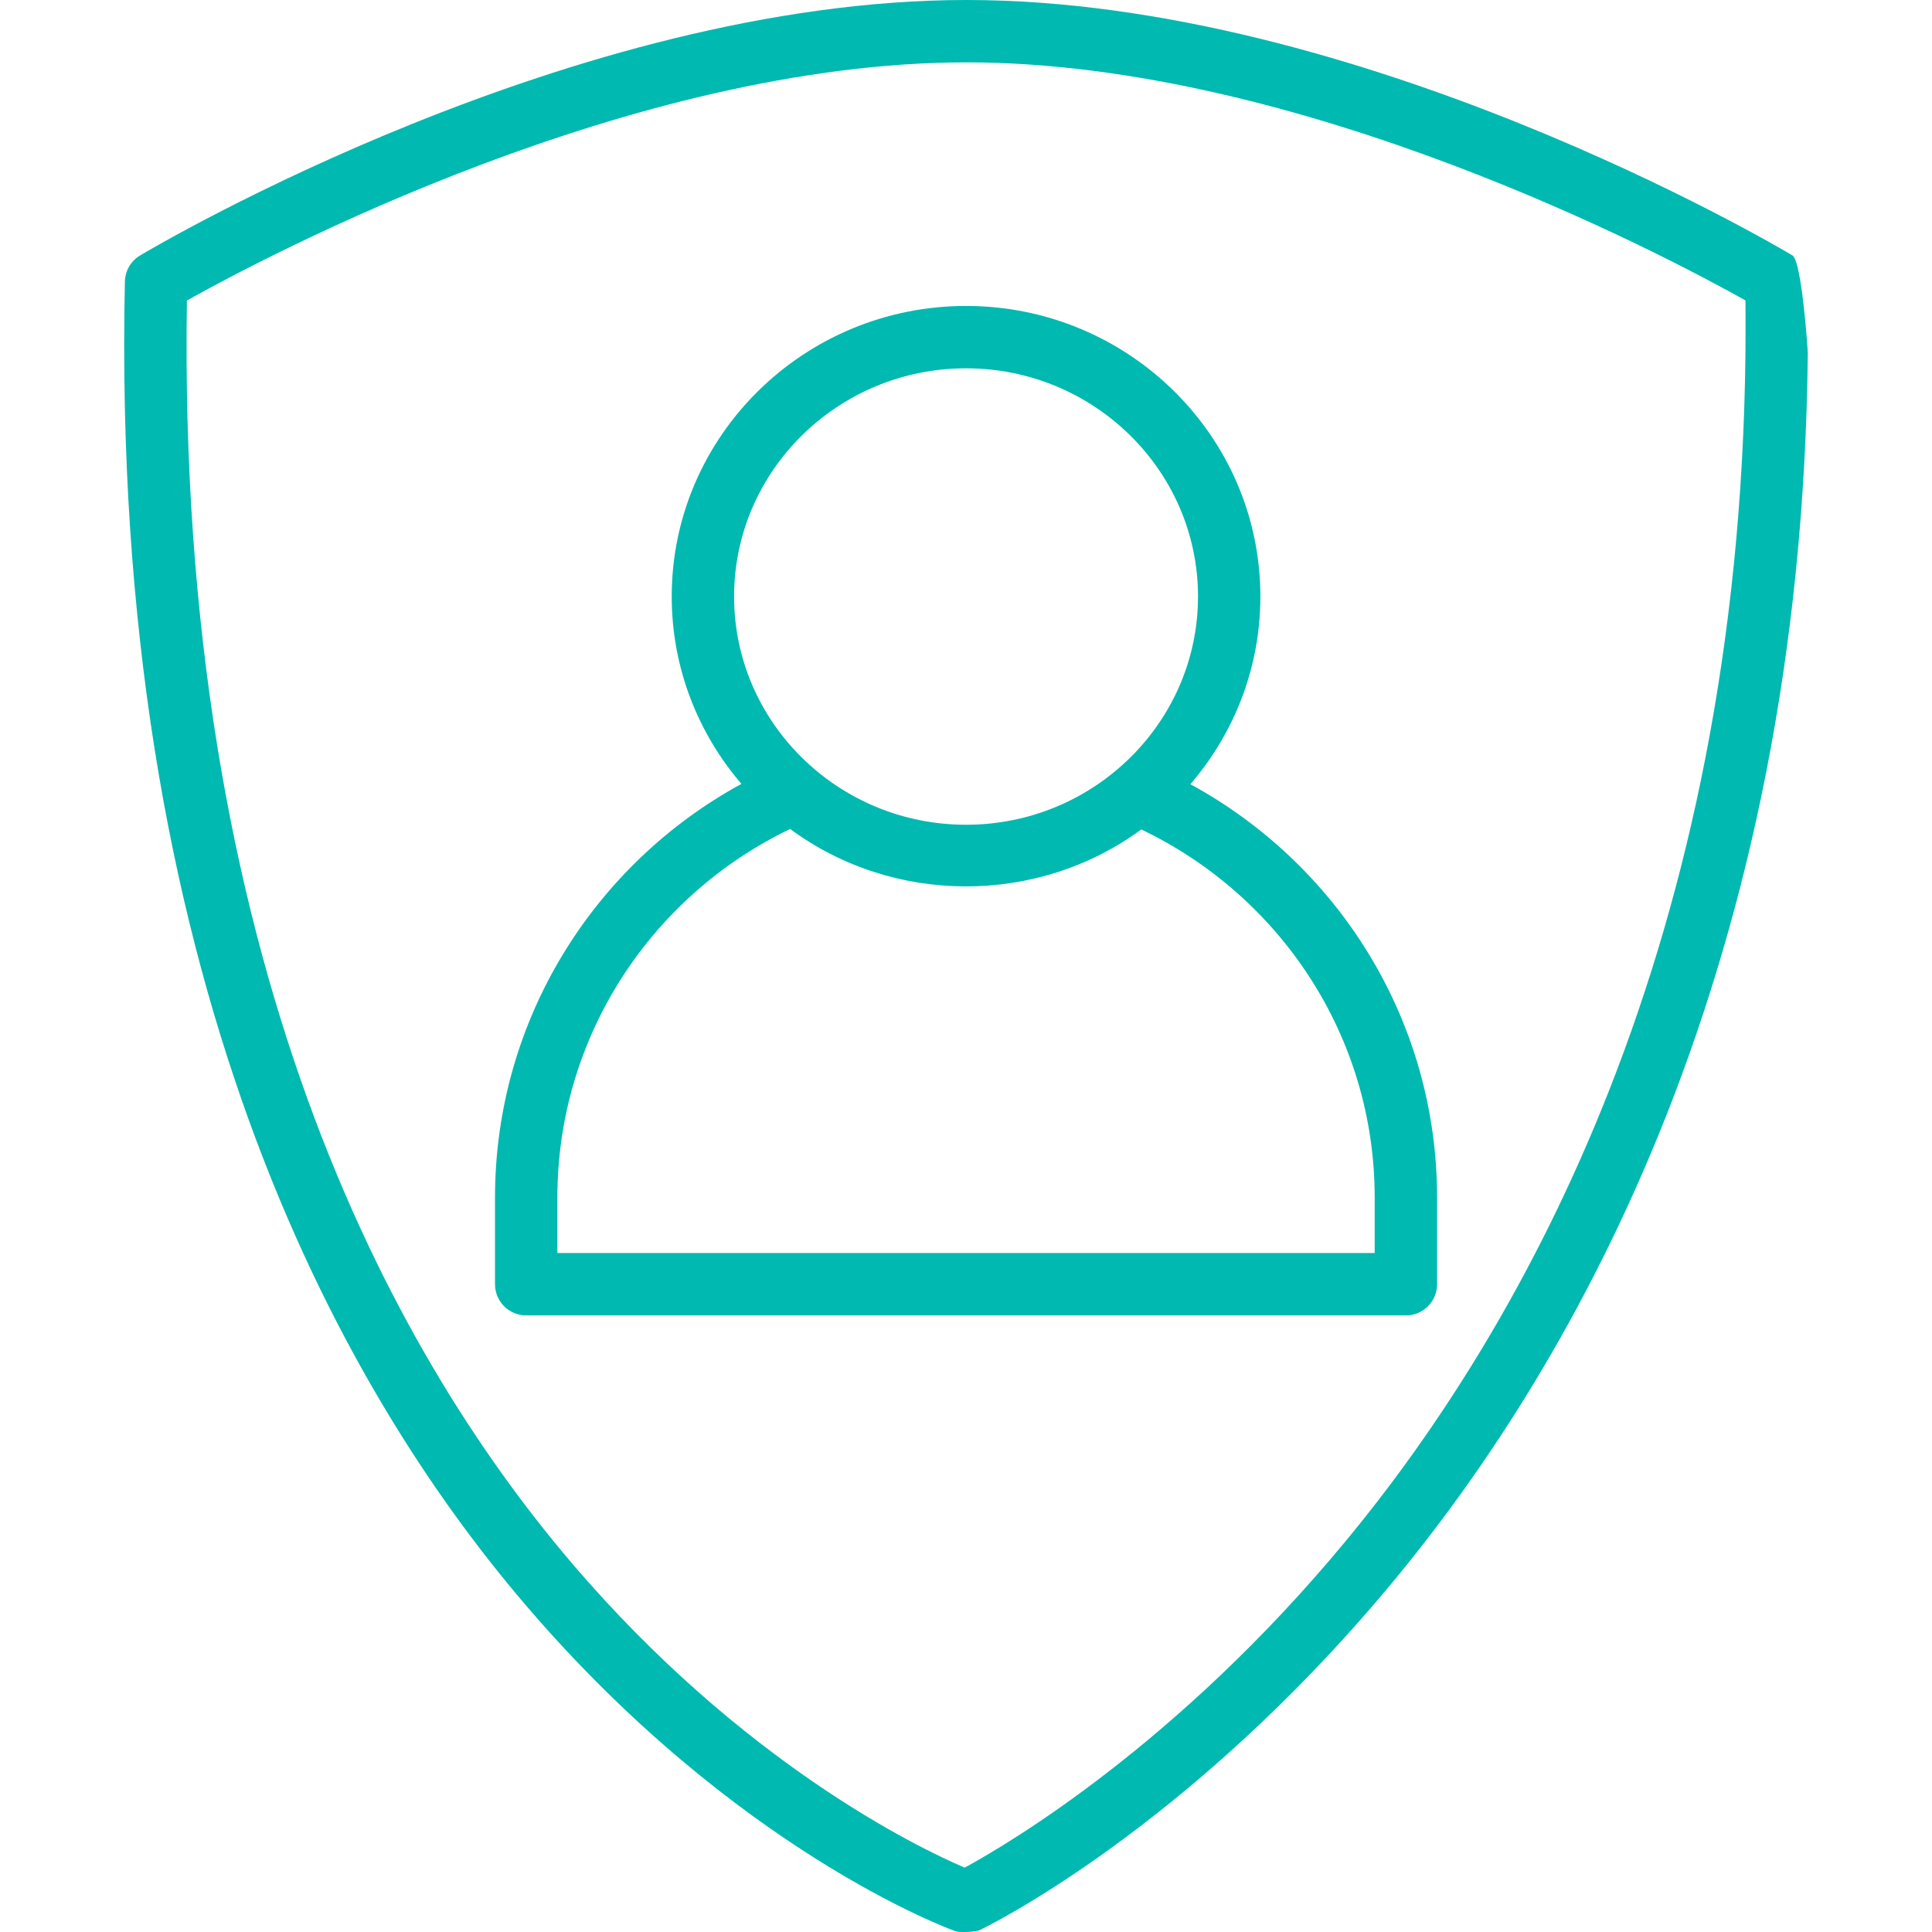 <?xml version="1.0" encoding="utf-8"?>
<!-- Generator: Adobe Illustrator 13.0.0, SVG Export Plug-In . SVG Version: 6.00 Build 14948)  -->
<!DOCTYPE svg PUBLIC "-//W3C//DTD SVG 1.1//EN" "http://www.w3.org/Graphics/SVG/1.1/DTD/svg11.dtd">
<svg version="1.1" id="Layer_1" xmlns="http://www.w3.org/2000/svg" xmlns:xlink="http://www.w3.org/1999/xlink" x="0px" y="0px"
	 width="512px" height="512px" viewBox="0 0 512 512" enable-background="new 0 0 512 512" xml:space="preserve">
<path fill="#00B9B0" d="M253.277,511.818c-2.351-0.847-58.238-21.488-113.633-86.063C88.877,366.58,29.181,257.623,33.098,74.619
	c0.062-2.847,1.582-5.462,4.028-6.92C41.761,64.935,151.861,0,256.124,0c104.267,0,214.271,64.935,218.903,67.699
	c2.454,1.462,4.078,25.231,4.057,25.966c-1.648,161.781-60.98,266.672-110.464,326.149
	c-53.825,64.694-106.733,90.604-108.964,91.673C258.533,512.033,254.187,512.145,253.277,511.818L253.277,511.818z M49.533,79.639
	c-2.702,174.387,53.837,278.129,101.994,334.586c45.199,52.994,91.624,75.362,104.114,80.725
	c12.014-6.54,56.552-32.924,100.825-86.356c47.521-57.354,104.502-158.604,106.101-315.254c0.009-0.607,0.042-7.875,0.013-13.721
	C441.95,68.046,345.038,16.526,256.124,16.526C167.144,16.526,70.079,68.124,49.533,79.639L49.533,79.639z"/>
<path fill="#00B9B0" d="M315.461,207.823c11.547-13.432,18.55-30.78,18.55-49.735c0-42.464-34.989-77.007-77.999-77.007
	c-43.009,0-77.999,34.543-77.999,77.007c0,18.914,6.974,36.233,18.472,49.652c-38.861,21.174-65.302,62.369-65.302,109.654v22.941
	c0,4.562,3.702,8.264,8.263,8.264h233.132c4.562,0,8.264-3.702,8.264-8.264v-22.941C380.842,270.097,354.342,228.98,315.461,207.823
	L315.461,207.823z M256.012,97.606c33.895,0,61.473,27.132,61.473,60.481c0,33.349-27.578,60.481-61.473,60.481
	c-33.895,0-61.472-27.132-61.472-60.481C194.54,124.738,222.118,97.606,256.012,97.606z M364.315,332.069H147.709v-14.679
	c0-43.034,25.251-80.251,61.695-97.702c27.379,20.244,65.609,20.294,93.042,0.124c36.506,17.415,61.865,54.506,61.865,97.578v14.68
	H364.315z"/>
</svg>
